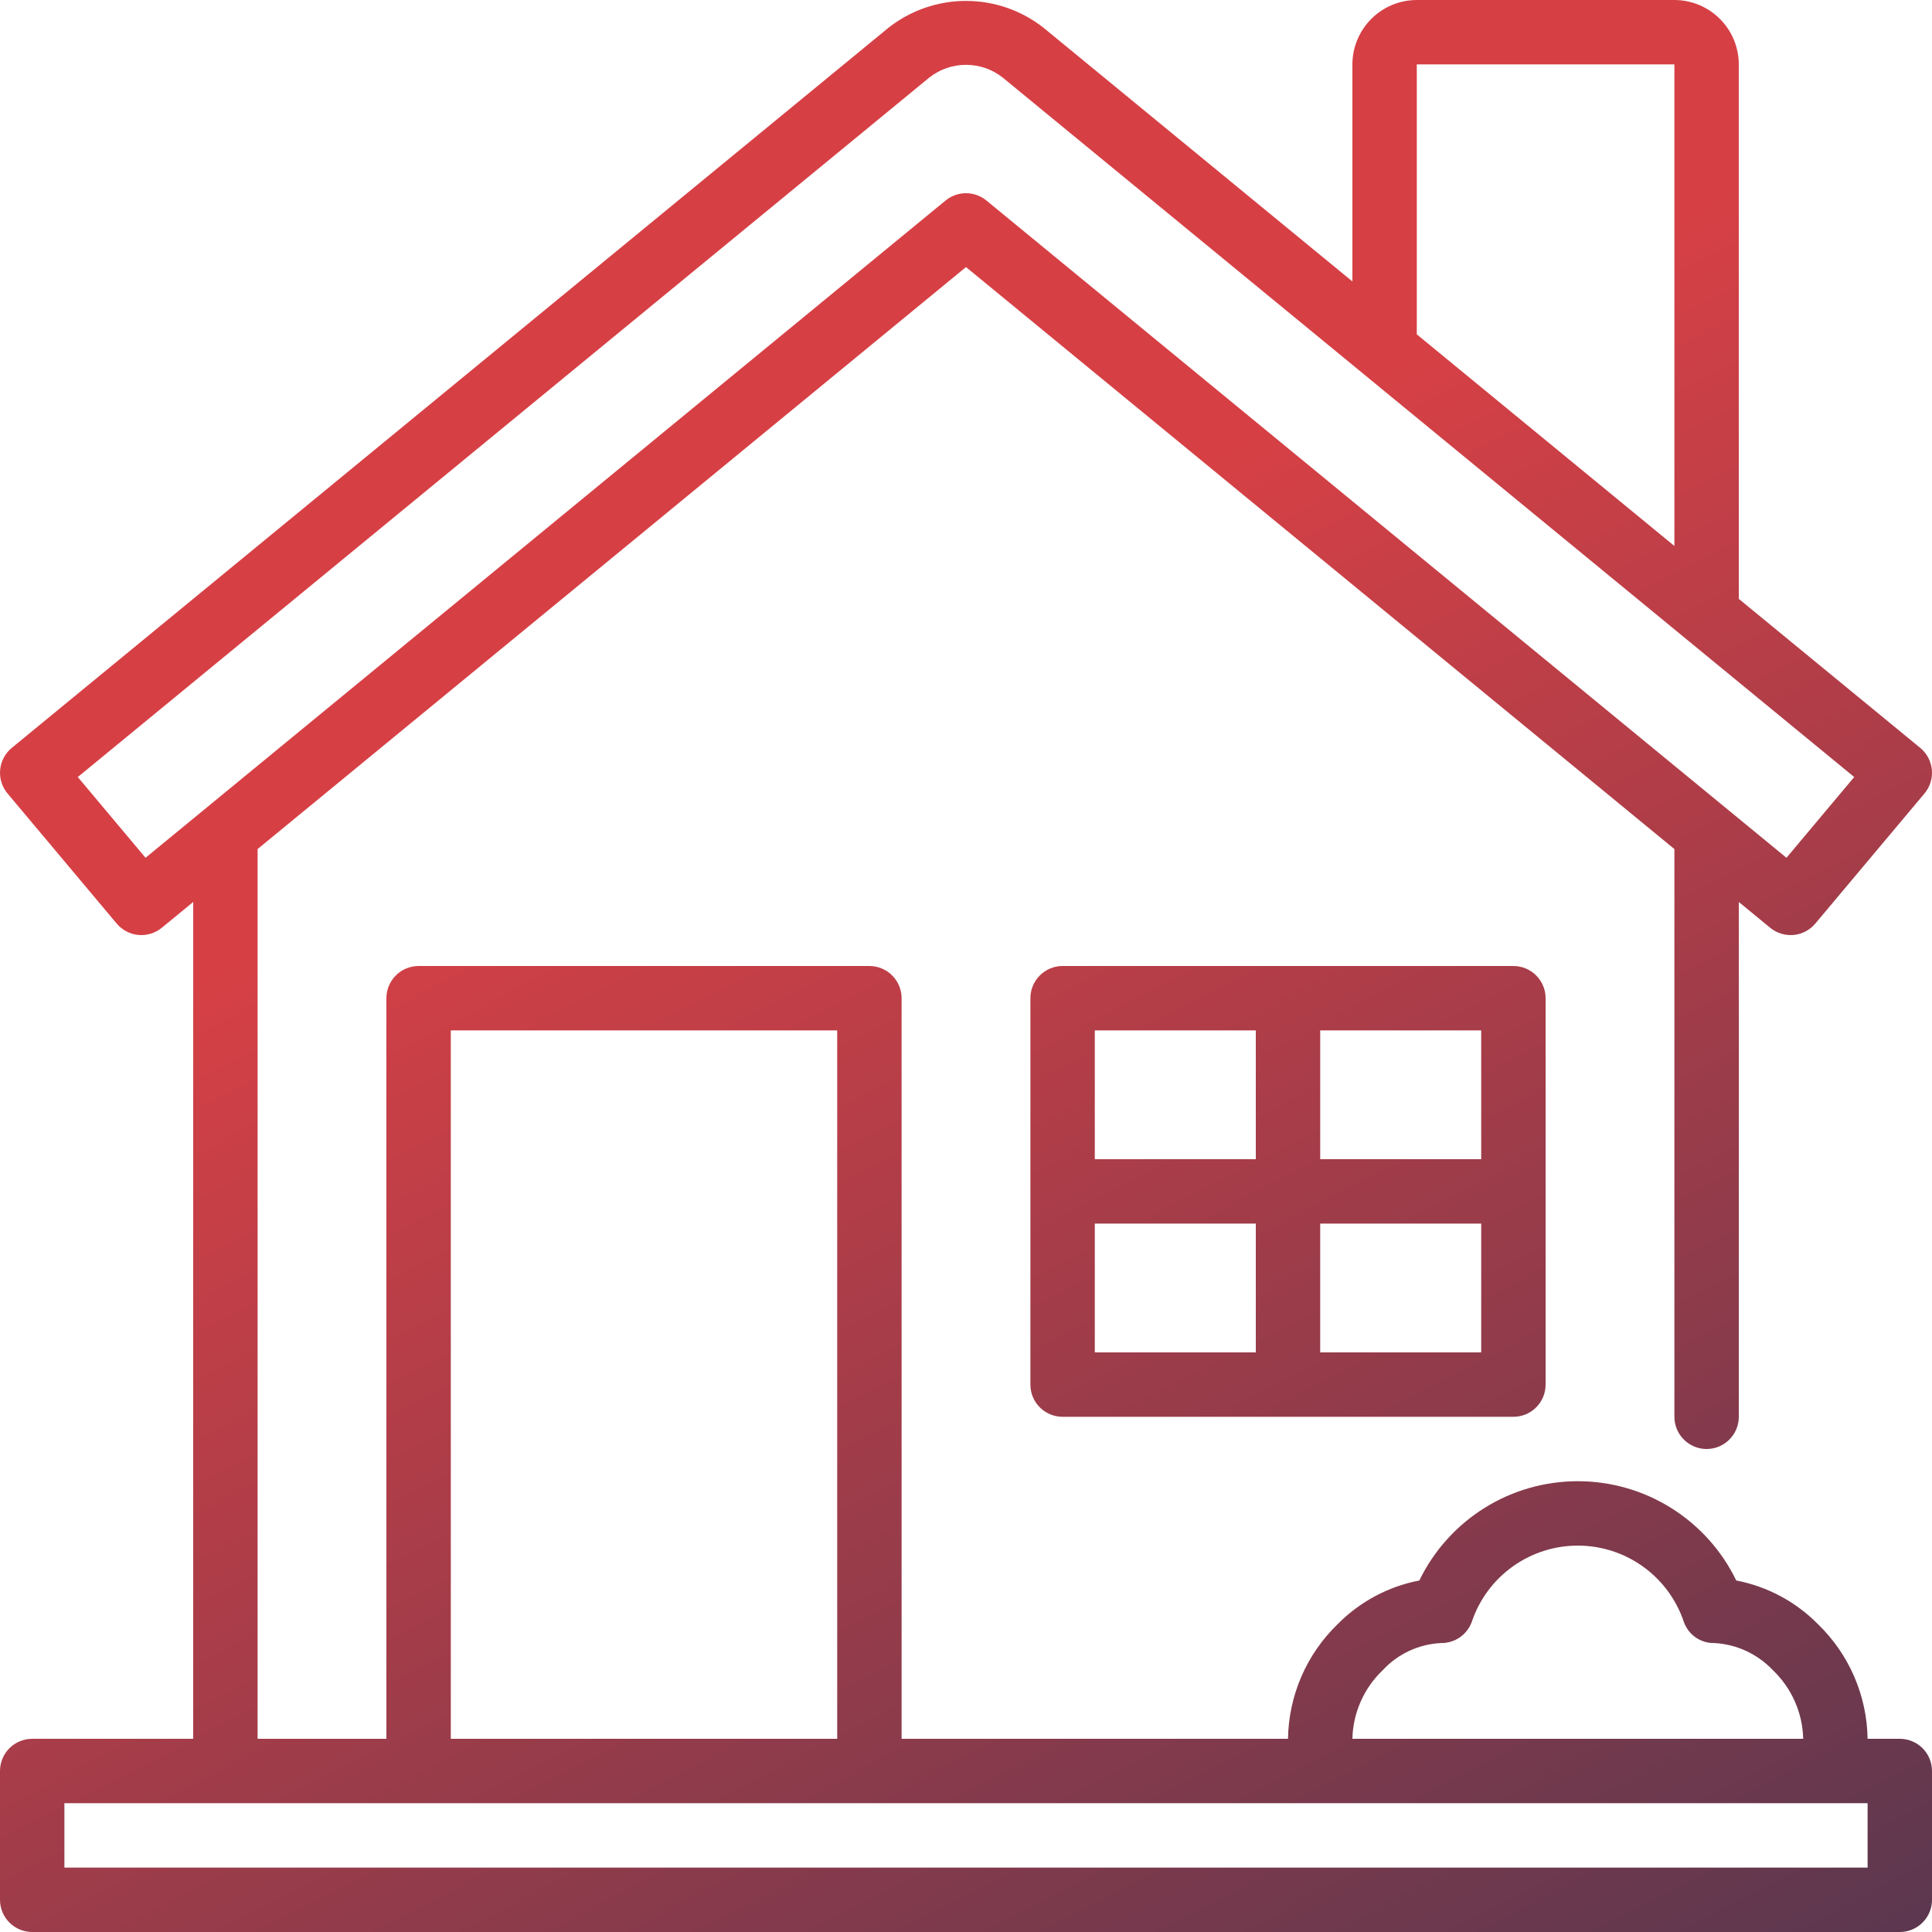 <?xml version="1.0" encoding="UTF-8"?>
<svg xmlns="http://www.w3.org/2000/svg" width="72" height="72" viewBox="0 0 72 72" fill="none">
  <path d="M70.8 64.8H69.6C69.588 64.001 69.418 63.213 69.101 62.479C68.783 61.746 68.324 61.083 67.75 60.528C66.923 59.69 65.861 59.122 64.705 58.9C64.168 57.791 63.328 56.856 62.284 56.201C61.24 55.547 60.032 55.2 58.8 55.2C57.568 55.2 56.36 55.547 55.316 56.201C54.272 56.856 53.432 57.791 52.895 58.9C51.739 59.122 50.677 59.69 49.85 60.528C49.276 61.083 48.817 61.746 48.499 62.479C48.182 63.213 48.012 64.001 48 64.8H33.6V37.2C33.6 36.882 33.474 36.577 33.248 36.352C33.023 36.126 32.718 36 32.4 36H15.6C15.282 36 14.976 36.126 14.752 36.352C14.526 36.577 14.4 36.882 14.4 37.2V64.8H9.6V31.642L36 9.953L62.4 31.642V52.8C62.4 53.118 62.526 53.423 62.752 53.648C62.977 53.874 63.282 54 63.6 54C63.918 54 64.224 53.874 64.448 53.648C64.674 53.423 64.8 53.118 64.8 52.8V33.614L65.97 34.575C66.214 34.776 66.528 34.872 66.843 34.843C67.157 34.814 67.448 34.661 67.651 34.419L71.719 29.571C71.821 29.45 71.898 29.309 71.945 29.158C71.993 29.006 72.009 28.847 71.995 28.689C71.98 28.531 71.934 28.378 71.86 28.237C71.786 28.097 71.684 27.973 71.562 27.872L64.8 22.318V2.4C64.799 1.764 64.546 1.154 64.096 0.704C63.646 0.254 63.036 0.001 62.4 0H52.8C52.164 0.001 51.554 0.254 51.104 0.704C50.654 1.154 50.401 1.764 50.4 2.4V10.489L38.889 1.034C38.066 0.386 37.048 0.034 36 0.034C34.952 0.034 33.934 0.386 33.111 1.034L0.438 27.872C0.316 27.973 0.214 28.097 0.14 28.237C0.066 28.377 0.02 28.531 0.005 28.689C-0.009 28.847 0.007 29.006 0.055 29.157C0.102 29.309 0.179 29.45 0.281 29.571L4.349 34.419C4.552 34.661 4.842 34.814 5.157 34.843C5.472 34.872 5.786 34.776 6.03 34.575L7.2 33.614V64.8H1.2C0.882 64.8 0.577 64.926 0.351 65.151C0.126 65.376 0 65.682 0 66V70.8C0 71.118 0.126 71.424 0.351 71.648C0.577 71.874 0.882 72 1.2 72H70.8C71.118 72 71.424 71.874 71.648 71.648C71.874 71.424 72 71.118 72 70.8V66C72 65.682 71.874 65.376 71.648 65.151C71.424 64.926 71.118 64.8 70.8 64.8ZM52.8 2.4H62.4V20.347L52.8 12.461V2.4ZM5.424 31.967L2.899 28.958L34.634 2.889C35.023 2.582 35.504 2.416 36 2.416C36.496 2.416 36.977 2.582 37.366 2.889L69.101 28.958L66.576 31.967L36.762 7.473C36.547 7.297 36.278 7.2 36 7.2C35.722 7.2 35.453 7.297 35.238 7.473L5.424 31.967ZM51.535 62.238C52.098 61.632 52.876 61.271 53.702 61.232C53.955 61.236 54.202 61.16 54.408 61.016C54.615 60.871 54.771 60.665 54.854 60.427C55.134 59.603 55.665 58.887 56.373 58.38C57.081 57.873 57.929 57.6 58.8 57.6C59.671 57.6 60.52 57.873 61.227 58.38C61.935 58.887 62.466 59.603 62.746 60.427C62.827 60.667 62.982 60.875 63.189 61.02C63.397 61.164 63.645 61.239 63.898 61.232C64.722 61.279 65.497 61.639 66.065 62.238C66.413 62.569 66.693 62.966 66.888 63.406C67.082 63.846 67.189 64.319 67.2 64.8H50.4C50.411 64.319 50.517 63.846 50.712 63.406C50.907 62.966 51.187 62.569 51.535 62.238ZM16.8 38.4H31.2V64.8H16.8V38.4ZM69.6 69.6H2.4V67.2H69.6V69.6ZM39.6 36C39.282 36 38.977 36.126 38.752 36.352C38.526 36.577 38.4 36.882 38.4 37.2V51.6C38.4 51.918 38.526 52.224 38.752 52.449C38.977 52.674 39.282 52.8 39.6 52.8H56.4C56.718 52.8 57.023 52.674 57.248 52.449C57.474 52.224 57.6 51.918 57.6 51.6V37.2C57.6 36.882 57.474 36.577 57.248 36.352C57.023 36.126 56.718 36 56.4 36H39.6ZM55.2 43.2H49.2V38.4H55.2V43.2ZM46.8 38.4V43.2H40.8V38.4H46.8ZM40.8 45.6H46.8V50.4H40.8V45.6ZM49.2 50.4V45.6H55.2V50.4H49.2Z" fill="url(#paint0_linear_720_148)"></path>
  <defs>
    <linearGradient id="paint0_linear_720_148" x1="40.5" y1="19.5" x2="82.5" y2="101" gradientUnits="userSpaceOnUse">
      <stop stop-color="#D64045"></stop>
      <stop offset="1" stop-color="#1D3354"></stop>
    </linearGradient>
  </defs>
</svg>
